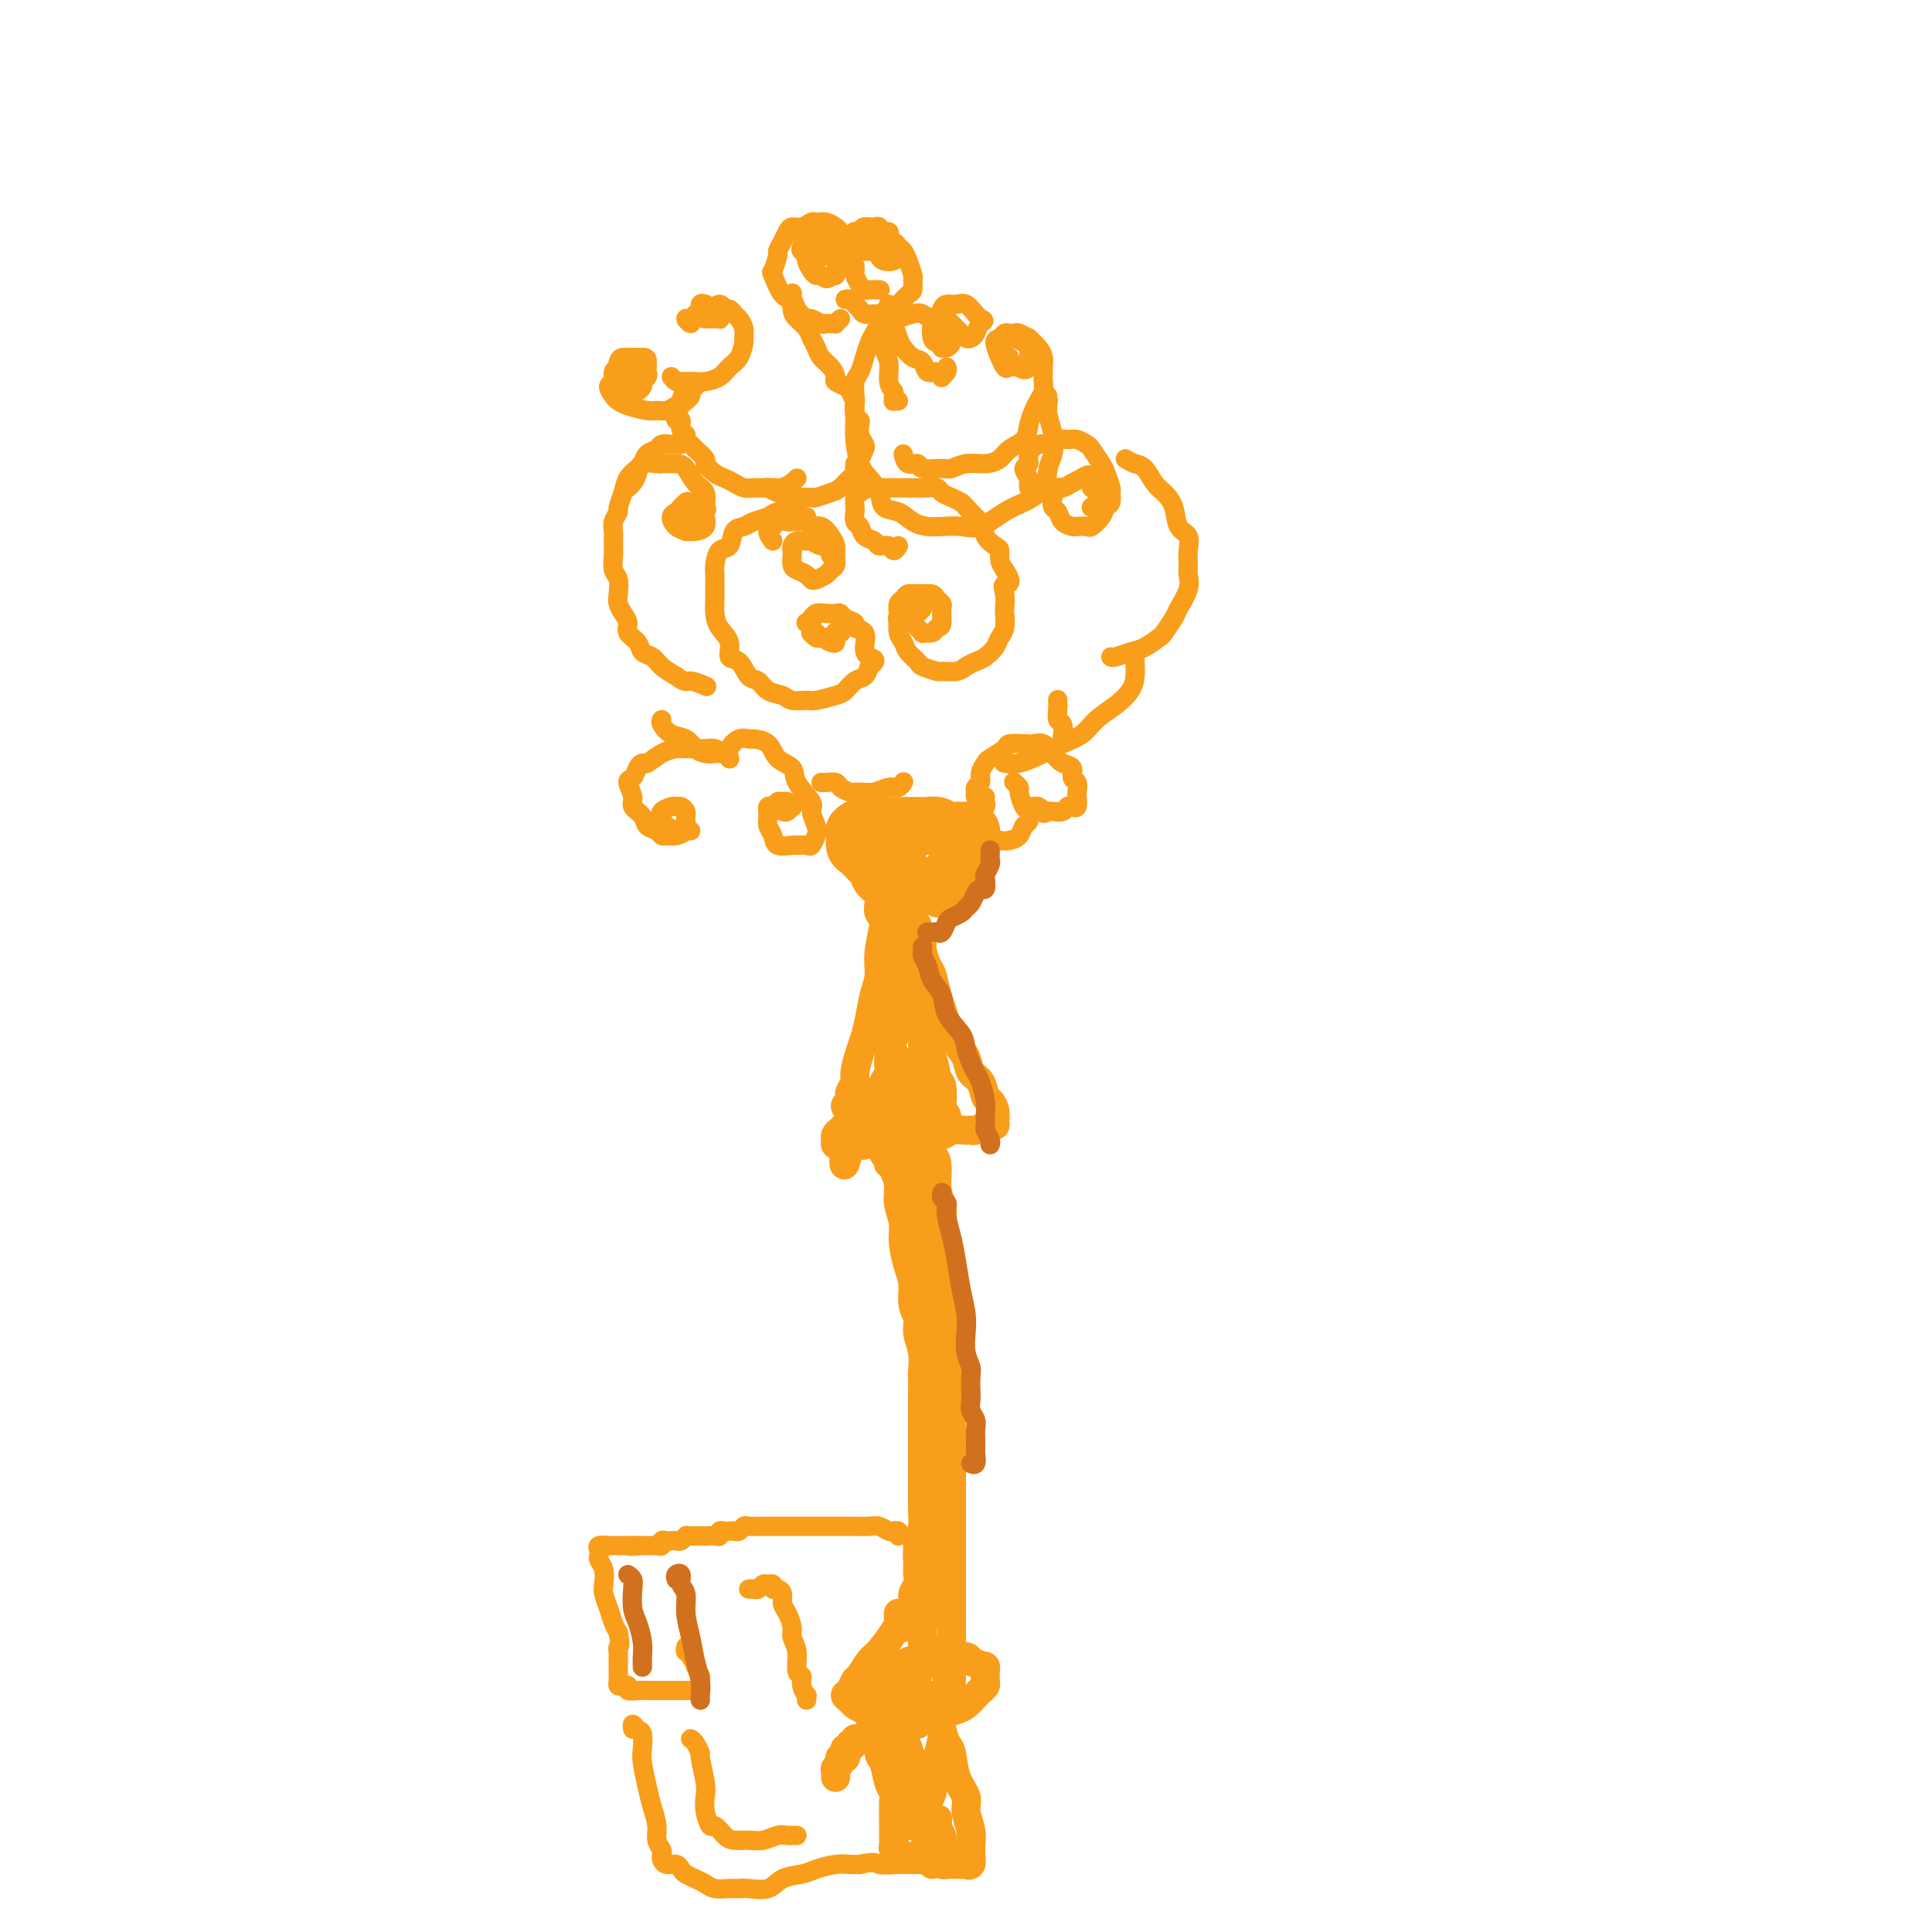 <svg viewBox='0 0 400 400' version='1.1' xmlns='http://www.w3.org/2000/svg' xmlns:xlink='http://www.w3.org/1999/xlink'><g fill='none' stroke='#F99E1B' stroke-width='4' stroke-linecap='round' stroke-linejoin='round'><path d='M174,66c-0.446,0.423 -0.892,0.847 -1,1c-0.108,0.153 0.122,0.037 0,0c-0.122,-0.037 -0.595,0.006 -1,0c-0.405,-0.006 -0.742,-0.060 -1,0c-0.258,0.060 -0.435,0.233 -1,0c-0.565,-0.233 -1.516,-0.871 -2,-1c-0.484,-0.129 -0.501,0.252 -1,0c-0.499,-0.252 -1.480,-1.136 -2,-2c-0.520,-0.864 -0.580,-1.706 -1,-2c-0.420,-0.294 -1.199,-0.039 -2,-1c-0.801,-0.961 -1.623,-3.139 -2,-4c-0.377,-0.861 -0.308,-0.405 0,-1c0.308,-0.595 0.855,-2.240 1,-3c0.145,-0.760 -0.113,-0.633 0,-1c0.113,-0.367 0.598,-1.226 1,-2c0.402,-0.774 0.723,-1.461 1,-2c0.277,-0.539 0.511,-0.930 1,-1c0.489,-0.070 1.234,0.181 2,0c0.766,-0.181 1.553,-0.792 2,-1c0.447,-0.208 0.554,-0.012 1,0c0.446,0.012 1.230,-0.161 2,0c0.770,0.161 1.527,0.654 2,1c0.473,0.346 0.662,0.544 1,1c0.338,0.456 0.825,1.169 1,2c0.175,0.831 0.039,1.781 0,2c-0.039,0.219 0.018,-0.291 0,0c-0.018,0.291 -0.113,1.385 0,2c0.113,0.615 0.432,0.753 0,1c-0.432,0.247 -1.616,0.605 -2,1c-0.384,0.395 0.033,0.827 0,1c-0.033,0.173 -0.517,0.086 -1,0'/><path d='M172,57c-0.713,1.384 -1.497,0.344 -2,0c-0.503,-0.344 -0.727,0.010 -1,0c-0.273,-0.010 -0.596,-0.383 -1,-1c-0.404,-0.617 -0.890,-1.478 -1,-2c-0.110,-0.522 0.157,-0.704 0,-1c-0.157,-0.296 -0.736,-0.706 -1,-1c-0.264,-0.294 -0.211,-0.471 0,-1c0.211,-0.529 0.581,-1.411 1,-2c0.419,-0.589 0.885,-0.887 1,-1c0.115,-0.113 -0.123,-0.043 0,0c0.123,0.043 0.607,0.057 1,0c0.393,-0.057 0.695,-0.187 1,0c0.305,0.187 0.613,0.690 1,1c0.387,0.310 0.851,0.427 1,1c0.149,0.573 -0.019,1.603 0,2c0.019,0.397 0.226,0.160 0,0c-0.226,-0.160 -0.884,-0.242 -1,0c-0.116,0.242 0.309,0.809 0,1c-0.309,0.191 -1.352,0.006 -2,0c-0.648,-0.006 -0.903,0.166 -1,0c-0.097,-0.166 -0.038,-0.672 0,-1c0.038,-0.328 0.055,-0.480 0,-1c-0.055,-0.520 -0.183,-1.408 0,-2c0.183,-0.592 0.676,-0.889 1,-1c0.324,-0.111 0.479,-0.037 1,0c0.521,0.037 1.408,0.038 2,0c0.592,-0.038 0.891,-0.115 1,0c0.109,0.115 0.029,0.423 0,1c-0.029,0.577 -0.008,1.425 0,2c0.008,0.575 0.002,0.879 0,1c-0.002,0.121 -0.001,0.061 0,0'/><path d='M173,52c0.183,0.909 0.140,1.182 0,1c-0.140,-0.182 -0.377,-0.820 -1,-1c-0.623,-0.180 -1.631,0.096 -2,0c-0.369,-0.096 -0.099,-0.564 0,-1c0.099,-0.436 0.028,-0.839 0,-1c-0.028,-0.161 -0.014,-0.081 0,0'/><path d='M175,62c0.336,-0.091 0.671,-0.182 1,0c0.329,0.182 0.651,0.638 1,1c0.349,0.362 0.727,0.630 1,1c0.273,0.370 0.443,0.844 1,1c0.557,0.156 1.501,-0.004 2,0c0.499,0.004 0.554,0.171 1,0c0.446,-0.171 1.282,-0.680 2,-1c0.718,-0.320 1.318,-0.451 2,-1c0.682,-0.549 1.448,-1.516 2,-2c0.552,-0.484 0.891,-0.487 1,-1c0.109,-0.513 -0.013,-1.538 0,-2c0.013,-0.462 0.159,-0.361 0,-1c-0.159,-0.639 -0.624,-2.016 -1,-3c-0.376,-0.984 -0.664,-1.574 -1,-2c-0.336,-0.426 -0.719,-0.687 -1,-1c-0.281,-0.313 -0.460,-0.677 -1,-1c-0.540,-0.323 -1.440,-0.605 -2,-1c-0.560,-0.395 -0.781,-0.904 -1,-1c-0.219,-0.096 -0.437,0.223 -1,0c-0.563,-0.223 -1.472,-0.986 -2,-1c-0.528,-0.014 -0.674,0.721 -1,1c-0.326,0.279 -0.830,0.103 -1,0c-0.170,-0.103 -0.004,-0.133 0,0c0.004,0.133 -0.154,0.429 0,1c0.154,0.571 0.619,1.418 1,2c0.381,0.582 0.677,0.899 1,1c0.323,0.101 0.674,-0.014 1,0c0.326,0.014 0.626,0.158 1,0c0.374,-0.158 0.821,-0.616 1,-1c0.179,-0.384 0.089,-0.692 0,-1'/><path d='M182,50c0.468,-0.779 0.136,-1.725 0,-2c-0.136,-0.275 -0.078,0.122 0,0c0.078,-0.122 0.175,-0.763 0,-1c-0.175,-0.237 -0.622,-0.071 -1,0c-0.378,0.071 -0.688,0.046 -1,0c-0.312,-0.046 -0.627,-0.114 -1,0c-0.373,0.114 -0.805,0.409 -1,1c-0.195,0.591 -0.155,1.477 0,2c0.155,0.523 0.423,0.684 1,1c0.577,0.316 1.462,0.789 2,1c0.538,0.211 0.730,0.162 1,0c0.270,-0.162 0.618,-0.436 1,-1c0.382,-0.564 0.797,-1.419 1,-2c0.203,-0.581 0.196,-0.888 0,-1c-0.196,-0.112 -0.579,-0.028 -1,0c-0.421,0.028 -0.881,0.000 -1,0c-0.119,-0.000 0.101,0.027 0,0c-0.101,-0.027 -0.525,-0.110 -1,0c-0.475,0.110 -1.001,0.411 -1,1c0.001,0.589 0.529,1.465 1,2c0.471,0.535 0.887,0.729 1,1c0.113,0.271 -0.075,0.619 0,1c0.075,0.381 0.413,0.797 1,1c0.587,0.203 1.423,0.195 2,0c0.577,-0.195 0.894,-0.578 1,-1c0.106,-0.422 0.000,-0.884 0,-1c-0.000,-0.116 0.105,0.112 0,0c-0.105,-0.112 -0.420,-0.566 -1,-1c-0.580,-0.434 -1.425,-0.848 -2,-1c-0.575,-0.152 -0.878,-0.044 -1,0c-0.122,0.044 -0.061,0.022 0,0'/><path d='M182,50c-0.667,-0.500 -0.333,-0.250 0,0'/><path d='M177,55c0.023,0.362 0.046,0.724 0,1c-0.046,0.276 -0.163,0.466 0,1c0.163,0.534 0.604,1.411 1,2c0.396,0.589 0.745,0.890 1,1c0.255,0.110 0.415,0.030 1,0c0.585,-0.030 1.596,-0.008 2,0c0.404,0.008 0.202,0.004 0,0'/><path d='M164,61c0.016,-0.292 0.032,-0.584 0,0c-0.032,0.584 -0.110,2.043 0,3c0.110,0.957 0.410,1.411 1,2c0.590,0.589 1.471,1.312 2,2c0.529,0.688 0.706,1.340 1,2c0.294,0.660 0.704,1.329 1,2c0.296,0.671 0.478,1.346 1,2c0.522,0.654 1.382,1.287 2,2c0.618,0.713 0.992,1.506 1,2c0.008,0.494 -0.351,0.690 0,1c0.351,0.310 1.414,0.735 2,1c0.586,0.265 0.697,0.372 1,1c0.303,0.628 0.799,1.778 1,2c0.201,0.222 0.105,-0.485 0,0c-0.105,0.485 -0.221,2.161 0,3c0.221,0.839 0.778,0.839 1,1c0.222,0.161 0.109,0.481 0,1c-0.109,0.519 -0.215,1.237 0,2c0.215,0.763 0.752,1.570 1,2c0.248,0.430 0.208,0.481 0,1c-0.208,0.519 -0.584,1.505 -1,2c-0.416,0.495 -0.873,0.500 -1,1c-0.127,0.500 0.074,1.497 0,2c-0.074,0.503 -0.425,0.513 -1,1c-0.575,0.487 -1.375,1.451 -2,2c-0.625,0.549 -1.075,0.683 -2,1c-0.925,0.317 -2.326,0.816 -3,1c-0.674,0.184 -0.621,0.053 -1,0c-0.379,-0.053 -1.189,-0.026 -2,0'/><path d='M166,103c-1.541,0.354 -1.392,0.239 -2,0c-0.608,-0.239 -1.971,-0.603 -3,-1c-1.029,-0.397 -1.722,-0.828 -2,-1c-0.278,-0.172 -0.139,-0.086 0,0'/><path d='M165,99c-0.478,0.453 -0.956,0.906 -1,1c-0.044,0.094 0.346,-0.171 0,0c-0.346,0.171 -1.430,0.779 -2,1c-0.570,0.221 -0.628,0.056 -1,0c-0.372,-0.056 -1.058,-0.004 -2,0c-0.942,0.004 -2.139,-0.039 -3,0c-0.861,0.039 -1.388,0.161 -2,0c-0.612,-0.161 -1.311,-0.605 -2,-1c-0.689,-0.395 -1.368,-0.739 -2,-1c-0.632,-0.261 -1.216,-0.437 -2,-1c-0.784,-0.563 -1.769,-1.513 -2,-2c-0.231,-0.487 0.293,-0.512 0,-1c-0.293,-0.488 -1.403,-1.439 -2,-2c-0.597,-0.561 -0.681,-0.733 -1,-1c-0.319,-0.267 -0.874,-0.630 -1,-1c-0.126,-0.370 0.175,-0.747 0,-1c-0.175,-0.253 -0.828,-0.383 -1,-1c-0.172,-0.617 0.135,-1.722 0,-2c-0.135,-0.278 -0.713,0.272 -1,0c-0.287,-0.272 -0.283,-1.364 0,-2c0.283,-0.636 0.846,-0.815 1,-1c0.154,-0.185 -0.103,-0.376 0,-1c0.103,-0.624 0.564,-1.683 1,-2c0.436,-0.317 0.848,0.107 1,0c0.152,-0.107 0.043,-0.745 0,-1c-0.043,-0.255 -0.022,-0.128 0,0'/><path d='M139,78c0.326,0.423 0.653,0.846 1,1c0.347,0.154 0.716,0.039 1,0c0.284,-0.039 0.485,-0.003 1,0c0.515,0.003 1.346,-0.028 2,0c0.654,0.028 1.132,0.116 2,0c0.868,-0.116 2.127,-0.436 3,-1c0.873,-0.564 1.359,-1.372 2,-2c0.641,-0.628 1.437,-1.075 2,-2c0.563,-0.925 0.894,-2.327 1,-3c0.106,-0.673 -0.013,-0.615 0,-1c0.013,-0.385 0.158,-1.212 0,-2c-0.158,-0.788 -0.619,-1.536 -1,-2c-0.381,-0.464 -0.683,-0.642 -1,-1c-0.317,-0.358 -0.649,-0.895 -1,-1c-0.351,-0.105 -0.721,0.223 -1,0c-0.279,-0.223 -0.467,-0.998 -1,-1c-0.533,-0.002 -1.411,0.770 -2,1c-0.589,0.230 -0.891,-0.082 -1,0c-0.109,0.082 -0.026,0.558 0,1c0.026,0.442 -0.004,0.851 0,1c0.004,0.149 0.043,0.040 0,0c-0.043,-0.040 -0.169,-0.010 0,0c0.169,0.010 0.634,-0.000 1,0c0.366,0.000 0.632,0.011 1,0c0.368,-0.011 0.839,-0.044 1,0c0.161,0.044 0.012,0.167 0,0c-0.012,-0.167 0.112,-0.622 0,-1c-0.112,-0.378 -0.461,-0.679 -1,-1c-0.539,-0.321 -1.270,-0.660 -2,-1'/><path d='M146,63c-1.414,-0.590 -0.949,0.435 -1,1c-0.051,0.565 -0.617,0.669 -1,1c-0.383,0.331 -0.582,0.887 -1,1c-0.418,0.113 -1.054,-0.218 -1,0c0.054,0.218 0.798,0.986 1,1c0.202,0.014 -0.138,-0.727 0,-1c0.138,-0.273 0.754,-0.078 1,0c0.246,0.078 0.123,0.039 0,0'/><path d='M144,80c-0.456,0.341 -0.913,0.683 -1,1c-0.087,0.317 0.195,0.611 0,1c-0.195,0.389 -0.868,0.875 -1,1c-0.132,0.125 0.276,-0.109 0,0c-0.276,0.109 -1.236,0.562 -2,1c-0.764,0.438 -1.332,0.860 -2,1c-0.668,0.140 -1.435,-0.003 -2,0c-0.565,0.003 -0.927,0.151 -2,0c-1.073,-0.151 -2.858,-0.603 -4,-1c-1.142,-0.397 -1.641,-0.740 -2,-1c-0.359,-0.260 -0.576,-0.436 -1,-1c-0.424,-0.564 -1.054,-1.515 -1,-2c0.054,-0.485 0.792,-0.505 1,-1c0.208,-0.495 -0.113,-1.464 0,-2c0.113,-0.536 0.661,-0.638 1,-1c0.339,-0.362 0.469,-0.984 1,-1c0.531,-0.016 1.464,0.573 2,1c0.536,0.427 0.677,0.692 1,1c0.323,0.308 0.830,0.658 1,1c0.170,0.342 0.004,0.677 0,1c-0.004,0.323 0.154,0.633 0,1c-0.154,0.367 -0.619,0.791 -1,1c-0.381,0.209 -0.677,0.203 -1,0c-0.323,-0.203 -0.672,-0.604 -1,-1c-0.328,-0.396 -0.635,-0.785 -1,-1c-0.365,-0.215 -0.789,-0.254 -1,-1c-0.211,-0.746 -0.208,-2.200 0,-3c0.208,-0.800 0.623,-0.946 1,-1c0.377,-0.054 0.717,-0.014 1,0c0.283,0.014 0.509,0.004 1,0c0.491,-0.004 1.245,-0.002 2,0'/><path d='M133,74c1.005,-0.038 1.016,0.368 1,1c-0.016,0.632 -0.059,1.492 0,2c0.059,0.508 0.219,0.665 0,1c-0.219,0.335 -0.815,0.850 -1,1c-0.185,0.150 0.043,-0.063 0,0c-0.043,0.063 -0.358,0.402 -1,0c-0.642,-0.402 -1.612,-1.543 -2,-2c-0.388,-0.457 -0.194,-0.228 0,0'/><path d='M184,63c-0.303,0.749 -0.606,1.498 -1,2c-0.394,0.502 -0.879,0.756 -1,1c-0.121,0.244 0.123,0.478 0,1c-0.123,0.522 -0.611,1.332 -1,2c-0.389,0.668 -0.679,1.194 -1,2c-0.321,0.806 -0.675,1.892 -1,3c-0.325,1.108 -0.623,2.239 -1,3c-0.377,0.761 -0.834,1.153 -1,2c-0.166,0.847 -0.042,2.149 0,3c0.042,0.851 0.003,1.253 0,2c-0.003,0.747 0.031,1.841 0,3c-0.031,1.159 -0.126,2.384 0,4c0.126,1.616 0.474,3.622 1,5c0.526,1.378 1.232,2.127 2,3c0.768,0.873 1.598,1.870 2,3c0.402,1.130 0.375,2.394 1,3c0.625,0.606 1.903,0.554 3,1c1.097,0.446 2.014,1.390 3,2c0.986,0.610 2.042,0.886 3,1c0.958,0.114 1.819,0.067 3,0c1.181,-0.067 2.681,-0.155 4,0c1.319,0.155 2.458,0.554 4,0c1.542,-0.554 3.489,-2.062 5,-3c1.511,-0.938 2.588,-1.307 4,-2c1.412,-0.693 3.159,-1.711 4,-3c0.841,-1.289 0.775,-2.848 1,-4c0.225,-1.152 0.741,-1.896 1,-3c0.259,-1.104 0.262,-2.566 0,-4c-0.262,-1.434 -0.789,-2.838 -1,-4c-0.211,-1.162 -0.105,-2.081 0,-3'/><path d='M217,83c-0.167,-1.833 -0.083,-0.917 0,0'/><path d='M187,94c0.197,0.876 0.394,1.753 1,2c0.606,0.247 1.620,-0.134 2,0c0.380,0.134 0.124,0.783 1,1c0.876,0.217 2.882,0.004 4,0c1.118,-0.004 1.348,0.203 2,0c0.652,-0.203 1.726,-0.816 3,-1c1.274,-0.184 2.747,0.061 4,0c1.253,-0.061 2.286,-0.429 3,-1c0.714,-0.571 1.108,-1.346 2,-2c0.892,-0.654 2.281,-1.187 3,-2c0.719,-0.813 0.767,-1.908 1,-3c0.233,-1.092 0.651,-2.183 1,-3c0.349,-0.817 0.630,-1.360 1,-2c0.370,-0.640 0.830,-1.378 1,-2c0.170,-0.622 0.052,-1.127 0,-2c-0.052,-0.873 -0.036,-2.114 0,-3c0.036,-0.886 0.094,-1.418 0,-2c-0.094,-0.582 -0.340,-1.214 -1,-2c-0.660,-0.786 -1.735,-1.727 -2,-2c-0.265,-0.273 0.280,0.122 0,0c-0.280,-0.122 -1.384,-0.761 -2,-1c-0.616,-0.239 -0.744,-0.077 -1,0c-0.256,0.077 -0.639,0.071 -1,0c-0.361,-0.071 -0.700,-0.207 -1,0c-0.300,0.207 -0.561,0.757 -1,1c-0.439,0.243 -1.058,0.181 -1,1c0.058,0.819 0.792,2.521 1,3c0.208,0.479 -0.109,-0.263 0,0c0.109,0.263 0.645,1.532 1,2c0.355,0.468 0.530,0.134 1,0c0.470,-0.134 1.235,-0.067 2,0'/><path d='M211,76c1.071,0.980 1.749,0.432 2,0c0.251,-0.432 0.076,-0.746 0,-1c-0.076,-0.254 -0.051,-0.446 0,-1c0.051,-0.554 0.129,-1.469 0,-2c-0.129,-0.531 -0.467,-0.676 -1,-1c-0.533,-0.324 -1.263,-0.826 -2,-1c-0.737,-0.174 -1.480,-0.018 -2,0c-0.520,0.018 -0.815,-0.100 -1,0c-0.185,0.100 -0.260,0.419 0,1c0.260,0.581 0.853,1.424 1,2c0.147,0.576 -0.153,0.886 0,1c0.153,0.114 0.758,0.033 1,0c0.242,-0.033 0.121,-0.016 0,0'/><path d='M185,66c-0.095,0.128 -0.190,0.257 0,1c0.190,0.743 0.666,2.102 1,3c0.334,0.898 0.527,1.336 1,2c0.473,0.664 1.227,1.555 2,2c0.773,0.445 1.565,0.446 2,1c0.435,0.554 0.513,1.662 1,2c0.487,0.338 1.384,-0.095 2,0c0.616,0.095 0.949,0.719 1,1c0.051,0.281 -0.182,0.220 0,0c0.182,-0.220 0.780,-0.598 1,-1c0.220,-0.402 0.063,-0.829 0,-1c-0.063,-0.171 -0.031,-0.085 0,0'/><path d='M186,83c-0.425,-0.025 -0.850,-0.049 -1,0c-0.150,0.049 -0.025,0.172 0,0c0.025,-0.172 -0.050,-0.640 0,-1c0.050,-0.360 0.227,-0.614 0,-1c-0.227,-0.386 -0.856,-0.905 -1,-2c-0.144,-1.095 0.197,-2.765 0,-4c-0.197,-1.235 -0.933,-2.033 -1,-3c-0.067,-0.967 0.534,-2.103 1,-3c0.466,-0.897 0.796,-1.557 1,-2c0.204,-0.443 0.282,-0.671 1,-1c0.718,-0.329 2.076,-0.761 3,-1c0.924,-0.239 1.414,-0.285 2,0c0.586,0.285 1.267,0.903 2,1c0.733,0.097 1.518,-0.325 2,0c0.482,0.325 0.662,1.397 1,2c0.338,0.603 0.833,0.736 1,1c0.167,0.264 0.007,0.660 0,1c-0.007,0.340 0.139,0.623 0,1c-0.139,0.377 -0.563,0.846 -1,1c-0.437,0.154 -0.889,-0.008 -1,0c-0.111,0.008 0.117,0.186 0,0c-0.117,-0.186 -0.578,-0.736 -1,-1c-0.422,-0.264 -0.804,-0.243 -1,-1c-0.196,-0.757 -0.204,-2.293 0,-3c0.204,-0.707 0.621,-0.583 1,-1c0.379,-0.417 0.721,-1.373 1,-2c0.279,-0.627 0.495,-0.925 1,-1c0.505,-0.075 1.300,0.073 2,0c0.700,-0.073 1.304,-0.366 2,0c0.696,0.366 1.485,1.390 2,2c0.515,0.610 0.758,0.805 1,1'/><path d='M203,66c1.285,0.430 0.499,0.505 0,1c-0.499,0.495 -0.711,1.412 -1,2c-0.289,0.588 -0.655,0.848 -1,1c-0.345,0.152 -0.671,0.195 -1,0c-0.329,-0.195 -0.663,-0.627 -1,-1c-0.337,-0.373 -0.678,-0.688 -1,-1c-0.322,-0.312 -0.625,-0.623 -1,-1c-0.375,-0.377 -0.821,-0.822 -1,-1c-0.179,-0.178 -0.089,-0.089 0,0'/><path d='M167,107c-0.346,0.113 -0.691,0.226 -1,0c-0.309,-0.226 -0.581,-0.789 -1,-1c-0.419,-0.211 -0.984,-0.068 -1,0c-0.016,0.068 0.516,0.060 0,0c-0.516,-0.060 -2.078,-0.173 -3,0c-0.922,0.173 -1.202,0.632 -2,1c-0.798,0.368 -2.115,0.646 -3,1c-0.885,0.354 -1.337,0.784 -2,1c-0.663,0.216 -1.537,0.218 -2,1c-0.463,0.782 -0.516,2.344 -1,3c-0.484,0.656 -1.397,0.405 -2,1c-0.603,0.595 -0.894,2.035 -1,3c-0.106,0.965 -0.027,1.455 0,2c0.027,0.545 0.001,1.145 0,2c-0.001,0.855 0.023,1.963 0,3c-0.023,1.037 -0.091,2.002 0,3c0.091,0.998 0.342,2.030 1,3c0.658,0.970 1.724,1.880 2,3c0.276,1.120 -0.236,2.451 0,3c0.236,0.549 1.222,0.318 2,1c0.778,0.682 1.348,2.278 2,3c0.652,0.722 1.386,0.572 2,1c0.614,0.428 1.107,1.436 2,2c0.893,0.564 2.186,0.684 3,1c0.814,0.316 1.149,0.829 2,1c0.851,0.171 2.220,0.000 3,0c0.780,-0.000 0.972,0.169 2,0c1.028,-0.169 2.891,-0.678 4,-1c1.109,-0.322 1.462,-0.457 2,-1c0.538,-0.543 1.260,-1.492 2,-2c0.740,-0.508 1.497,-0.574 2,-1c0.503,-0.426 0.751,-1.213 1,-2'/><path d='M180,138c2.081,-1.460 0.784,-1.610 0,-2c-0.784,-0.390 -1.054,-1.021 -1,-2c0.054,-0.979 0.432,-2.304 0,-3c-0.432,-0.696 -1.673,-0.761 -2,-1c-0.327,-0.239 0.260,-0.652 0,-1c-0.260,-0.348 -1.369,-0.630 -2,-1c-0.631,-0.370 -0.786,-0.827 -1,-1c-0.214,-0.173 -0.488,-0.061 -1,0c-0.512,0.061 -1.262,0.072 -2,0c-0.738,-0.072 -1.466,-0.226 -2,0c-0.534,0.226 -0.876,0.834 -1,1c-0.124,0.166 -0.030,-0.109 0,0c0.030,0.109 -0.004,0.603 0,1c0.004,0.397 0.046,0.698 0,1c-0.046,0.302 -0.180,0.603 0,1c0.180,0.397 0.674,0.888 1,1c0.326,0.112 0.483,-0.156 1,0c0.517,0.156 1.393,0.735 2,1c0.607,0.265 0.943,0.215 1,0c0.057,-0.215 -0.167,-0.594 0,-1c0.167,-0.406 0.725,-0.837 1,-1c0.275,-0.163 0.267,-0.057 0,0c-0.267,0.057 -0.793,0.067 -1,0c-0.207,-0.067 -0.094,-0.210 0,0c0.094,0.210 0.170,0.774 0,1c-0.170,0.226 -0.585,0.113 -1,0'/><path d='M172,132c0.436,0.623 -0.475,0.181 -1,0c-0.525,-0.181 -0.663,-0.100 -1,0c-0.337,0.100 -0.874,0.220 -1,0c-0.126,-0.220 0.159,-0.781 0,-1c-0.159,-0.219 -0.761,-0.097 -1,0c-0.239,0.097 -0.116,0.170 0,0c0.116,-0.170 0.223,-0.584 0,-1c-0.223,-0.416 -0.778,-0.833 -1,-1c-0.222,-0.167 -0.111,-0.083 0,0'/><path d='M160,112c-0.540,-0.724 -1.080,-1.448 -1,-2c0.080,-0.552 0.779,-0.932 1,-1c0.221,-0.068 -0.035,0.177 0,0c0.035,-0.177 0.362,-0.775 1,-1c0.638,-0.225 1.588,-0.076 2,0c0.412,0.076 0.285,0.079 1,0c0.715,-0.079 2.272,-0.239 3,0c0.728,0.239 0.626,0.879 1,1c0.374,0.121 1.226,-0.276 2,0c0.774,0.276 1.472,1.226 2,2c0.528,0.774 0.886,1.373 1,2c0.114,0.627 -0.014,1.282 0,2c0.014,0.718 0.172,1.500 0,2c-0.172,0.500 -0.675,0.720 -1,1c-0.325,0.280 -0.472,0.622 -1,1c-0.528,0.378 -1.438,0.793 -2,1c-0.562,0.207 -0.778,0.206 -1,0c-0.222,-0.206 -0.452,-0.619 -1,-1c-0.548,-0.381 -1.415,-0.732 -2,-1c-0.585,-0.268 -0.887,-0.454 -1,-1c-0.113,-0.546 -0.037,-1.452 0,-2c0.037,-0.548 0.037,-0.736 0,-1c-0.037,-0.264 -0.109,-0.603 0,-1c0.109,-0.397 0.401,-0.853 1,-1c0.599,-0.147 1.505,0.016 2,0c0.495,-0.016 0.577,-0.212 1,0c0.423,0.212 1.185,0.830 2,1c0.815,0.170 1.681,-0.108 2,0c0.319,0.108 0.091,0.602 0,1c-0.091,0.398 -0.046,0.699 0,1'/><path d='M172,115c1.167,0.500 0.583,0.250 0,0'/><path d='M186,113c-0.366,0.543 -0.732,1.086 -1,1c-0.268,-0.086 -0.439,-0.801 -1,-1c-0.561,-0.199 -1.513,0.116 -2,0c-0.487,-0.116 -0.509,-0.665 -1,-1c-0.491,-0.335 -1.452,-0.456 -2,-1c-0.548,-0.544 -0.683,-1.512 -1,-2c-0.317,-0.488 -0.815,-0.498 -1,-1c-0.185,-0.502 -0.058,-1.497 0,-2c0.058,-0.503 0.047,-0.513 0,-1c-0.047,-0.487 -0.130,-1.451 0,-2c0.130,-0.549 0.472,-0.683 1,-1c0.528,-0.317 1.243,-0.817 2,-1c0.757,-0.183 1.558,-0.049 2,0c0.442,0.049 0.527,0.013 1,0c0.473,-0.013 1.335,-0.004 2,0c0.665,0.004 1.133,0.004 2,0c0.867,-0.004 2.133,-0.012 3,0c0.867,0.012 1.336,0.045 2,0c0.664,-0.045 1.524,-0.169 2,0c0.476,0.169 0.569,0.630 1,1c0.431,0.370 1.202,0.648 2,1c0.798,0.352 1.624,0.780 2,1c0.376,0.220 0.303,0.234 1,1c0.697,0.766 2.162,2.284 3,3c0.838,0.716 1.047,0.628 1,1c-0.047,0.372 -0.350,1.202 0,2c0.350,0.798 1.351,1.564 2,2c0.649,0.436 0.944,0.540 1,1c0.056,0.460 -0.127,1.274 0,2c0.127,0.726 0.563,1.363 1,2'/><path d='M208,118c2.166,3.235 0.581,2.824 0,3c-0.581,0.176 -0.159,0.939 0,2c0.159,1.061 0.054,2.420 0,3c-0.054,0.580 -0.059,0.383 0,1c0.059,0.617 0.182,2.049 0,3c-0.182,0.951 -0.668,1.420 -1,2c-0.332,0.580 -0.510,1.269 -1,2c-0.490,0.731 -1.291,1.502 -2,2c-0.709,0.498 -1.326,0.723 -2,1c-0.674,0.277 -1.407,0.607 -2,1c-0.593,0.393 -1.047,0.849 -2,1c-0.953,0.151 -2.406,-0.004 -3,0c-0.594,0.004 -0.330,0.167 -1,0c-0.670,-0.167 -2.274,-0.662 -3,-1c-0.726,-0.338 -0.573,-0.518 -1,-1c-0.427,-0.482 -1.435,-1.266 -2,-2c-0.565,-0.734 -0.688,-1.419 -1,-2c-0.312,-0.581 -0.812,-1.058 -1,-2c-0.188,-0.942 -0.062,-2.347 0,-3c0.062,-0.653 0.062,-0.553 0,-1c-0.062,-0.447 -0.186,-1.440 0,-2c0.186,-0.560 0.684,-0.687 1,-1c0.316,-0.313 0.452,-0.813 1,-1c0.548,-0.187 1.510,-0.061 2,0c0.490,0.061 0.510,0.057 1,0c0.490,-0.057 1.452,-0.166 2,0c0.548,0.166 0.683,0.608 1,1c0.317,0.392 0.817,0.734 1,1c0.183,0.266 0.049,0.456 0,1c-0.049,0.544 -0.014,1.441 0,2c0.014,0.559 0.007,0.779 0,1'/><path d='M195,129c-0.046,0.938 -0.660,0.781 -1,1c-0.340,0.219 -0.406,0.812 -1,1c-0.594,0.188 -1.714,-0.029 -2,0c-0.286,0.029 0.263,0.302 0,0c-0.263,-0.302 -1.339,-1.181 -2,-2c-0.661,-0.819 -0.906,-1.578 -1,-2c-0.094,-0.422 -0.036,-0.505 0,-1c0.036,-0.495 0.052,-1.401 0,-2c-0.052,-0.599 -0.172,-0.889 0,-1c0.172,-0.111 0.634,-0.041 1,0c0.366,0.041 0.635,0.052 1,0c0.365,-0.052 0.827,-0.169 1,0c0.173,0.169 0.057,0.623 0,1c-0.057,0.377 -0.056,0.675 0,1c0.056,0.325 0.165,0.675 0,1c-0.165,0.325 -0.605,0.623 -1,1c-0.395,0.377 -0.745,0.833 -1,1c-0.255,0.167 -0.415,0.045 -1,0c-0.585,-0.045 -1.596,-0.013 -2,0c-0.404,0.013 -0.202,0.006 0,0'/><path d='M142,91c-0.325,0.425 -0.649,0.849 -1,1c-0.351,0.151 -0.728,0.028 -1,0c-0.272,-0.028 -0.440,0.038 -1,0c-0.560,-0.038 -1.511,-0.180 -2,0c-0.489,0.180 -0.516,0.680 -1,1c-0.484,0.320 -1.425,0.458 -2,1c-0.575,0.542 -0.785,1.487 -1,2c-0.215,0.513 -0.435,0.595 -1,1c-0.565,0.405 -1.476,1.134 -2,2c-0.524,0.866 -0.662,1.870 -1,3c-0.338,1.130 -0.875,2.385 -1,3c-0.125,0.615 0.163,0.590 0,1c-0.163,0.410 -0.777,1.254 -1,2c-0.223,0.746 -0.056,1.392 0,2c0.056,0.608 0.001,1.178 0,2c-0.001,0.822 0.052,1.897 0,3c-0.052,1.103 -0.207,2.235 0,3c0.207,0.765 0.778,1.164 1,2c0.222,0.836 0.096,2.111 0,3c-0.096,0.889 -0.162,1.393 0,2c0.162,0.607 0.553,1.318 1,2c0.447,0.682 0.949,1.334 1,2c0.051,0.666 -0.349,1.347 0,2c0.349,0.653 1.447,1.277 2,2c0.553,0.723 0.561,1.544 1,2c0.439,0.456 1.311,0.546 2,1c0.689,0.454 1.197,1.273 2,2c0.803,0.727 1.902,1.364 3,2'/><path d='M140,140c2.045,1.558 2.156,0.954 3,1c0.844,0.046 2.419,0.743 3,1c0.581,0.257 0.166,0.073 0,0c-0.166,-0.073 -0.083,-0.037 0,0'/><path d='M130,101c-0.085,0.069 -0.169,0.138 0,0c0.169,-0.138 0.593,-0.482 1,-1c0.407,-0.518 0.798,-1.211 1,-2c0.202,-0.789 0.214,-1.674 1,-2c0.786,-0.326 2.346,-0.091 3,0c0.654,0.091 0.403,0.040 1,0c0.597,-0.040 2.041,-0.068 3,0c0.959,0.068 1.434,0.230 2,1c0.566,0.770 1.225,2.146 2,3c0.775,0.854 1.666,1.185 2,2c0.334,0.815 0.110,2.113 0,3c-0.110,0.887 -0.105,1.363 0,2c0.105,0.637 0.309,1.437 0,2c-0.309,0.563 -1.131,0.890 -2,1c-0.869,0.110 -1.785,0.002 -2,0c-0.215,-0.002 0.271,0.102 0,0c-0.271,-0.102 -1.298,-0.409 -2,-1c-0.702,-0.591 -1.077,-1.466 -1,-2c0.077,-0.534 0.606,-0.729 1,-1c0.394,-0.271 0.652,-0.620 1,-1c0.348,-0.380 0.787,-0.793 1,-1c0.213,-0.207 0.202,-0.209 1,0c0.798,0.209 2.407,0.630 3,1c0.593,0.370 0.171,0.687 0,1c-0.171,0.313 -0.092,0.620 0,1c0.092,0.380 0.196,0.834 0,1c-0.196,0.166 -0.692,0.045 -1,0c-0.308,-0.045 -0.429,-0.012 -1,0c-0.571,0.012 -1.592,0.003 -2,0c-0.408,-0.003 -0.204,-0.002 0,0'/><path d='M213,101c-0.039,-0.365 -0.079,-0.730 0,-1c0.079,-0.270 0.276,-0.444 0,-1c-0.276,-0.556 -1.024,-1.493 -1,-2c0.024,-0.507 0.821,-0.585 1,-1c0.179,-0.415 -0.261,-1.169 0,-2c0.261,-0.831 1.224,-1.740 2,-2c0.776,-0.260 1.364,0.130 2,0c0.636,-0.130 1.321,-0.780 2,-1c0.679,-0.220 1.352,-0.010 2,0c0.648,0.010 1.273,-0.178 2,0c0.727,0.178 1.558,0.724 2,1c0.442,0.276 0.497,0.282 1,1c0.503,0.718 1.456,2.147 2,3c0.544,0.853 0.678,1.131 1,2c0.322,0.869 0.830,2.329 1,3c0.170,0.671 -0.000,0.551 0,1c0.000,0.449 0.170,1.465 0,2c-0.170,0.535 -0.679,0.588 -1,1c-0.321,0.412 -0.452,1.183 -1,2c-0.548,0.817 -1.513,1.681 -2,2c-0.487,0.319 -0.498,0.093 -1,0c-0.502,-0.093 -1.497,-0.052 -2,0c-0.503,0.052 -0.514,0.113 -1,0c-0.486,-0.113 -1.448,-0.402 -2,-1c-0.552,-0.598 -0.696,-1.504 -1,-2c-0.304,-0.496 -0.769,-0.581 -1,-1c-0.231,-0.419 -0.228,-1.173 0,-2c0.228,-0.827 0.680,-1.727 1,-2c0.320,-0.273 0.509,0.080 1,0c0.491,-0.080 1.283,-0.594 2,-1c0.717,-0.406 1.358,-0.703 2,-1'/><path d='M224,99c1.392,-1.052 1.873,-0.682 2,0c0.127,0.682 -0.099,1.675 0,2c0.099,0.325 0.524,-0.018 1,0c0.476,0.018 1.003,0.397 1,1c-0.003,0.603 -0.537,1.430 -1,2c-0.463,0.570 -0.855,0.884 -1,1c-0.145,0.116 -0.041,0.033 0,0c0.041,-0.033 0.021,-0.017 0,0'/><path d='M233,95c0.667,0.389 1.335,0.777 2,1c0.665,0.223 1.329,0.280 2,1c0.671,0.720 1.350,2.103 2,3c0.650,0.897 1.270,1.307 2,2c0.730,0.693 1.569,1.670 2,3c0.431,1.330 0.455,3.013 1,4c0.545,0.987 1.612,1.277 2,2c0.388,0.723 0.097,1.878 0,3c-0.097,1.122 0.000,2.210 0,3c-0.000,0.790 -0.098,1.280 0,2c0.098,0.720 0.393,1.669 0,3c-0.393,1.331 -1.473,3.043 -2,4c-0.527,0.957 -0.500,1.159 -1,2c-0.500,0.841 -1.528,2.320 -2,3c-0.472,0.680 -0.389,0.560 -1,1c-0.611,0.440 -1.915,1.438 -3,2c-1.085,0.562 -1.951,0.687 -3,1c-1.049,0.313 -2.283,0.815 -3,1c-0.717,0.185 -0.919,0.053 -1,0c-0.081,-0.053 -0.040,-0.026 0,0'/><path d='M137,149c-0.148,0.212 -0.297,0.425 0,1c0.297,0.575 1.038,1.513 2,2c0.962,0.487 2.145,0.522 3,1c0.855,0.478 1.382,1.400 2,2c0.618,0.600 1.329,0.879 2,1c0.671,0.121 1.304,0.084 2,0c0.696,-0.084 1.457,-0.215 2,0c0.543,0.215 0.870,0.776 1,1c0.130,0.224 0.065,0.112 0,0'/><path d='M149,156c-0.205,-0.423 -0.410,-0.846 -1,-1c-0.590,-0.154 -1.564,-0.040 -2,0c-0.436,0.040 -0.334,0.004 -1,0c-0.666,-0.004 -2.101,0.023 -3,0c-0.899,-0.023 -1.263,-0.095 -2,0c-0.737,0.095 -1.846,0.358 -3,1c-1.154,0.642 -2.353,1.662 -3,2c-0.647,0.338 -0.744,-0.005 -1,0c-0.256,0.005 -0.673,0.357 -1,1c-0.327,0.643 -0.564,1.575 -1,2c-0.436,0.425 -1.071,0.341 -1,1c0.071,0.659 0.849,2.060 1,3c0.151,0.940 -0.324,1.419 0,2c0.324,0.581 1.448,1.266 2,2c0.552,0.734 0.532,1.518 1,2c0.468,0.482 1.425,0.662 2,1c0.575,0.338 0.767,0.834 1,1c0.233,0.166 0.507,0.003 1,0c0.493,-0.003 1.204,0.154 2,0c0.796,-0.154 1.678,-0.618 2,-1c0.322,-0.382 0.083,-0.680 0,-1c-0.083,-0.320 -0.012,-0.660 0,-1c0.012,-0.340 -0.037,-0.680 0,-1c0.037,-0.320 0.160,-0.619 0,-1c-0.160,-0.381 -0.603,-0.845 -1,-1c-0.397,-0.155 -0.747,0.000 -1,0c-0.253,-0.000 -0.408,-0.155 -1,0c-0.592,0.155 -1.621,0.619 -2,1c-0.379,0.381 -0.108,0.680 0,1c0.108,0.320 0.054,0.660 0,1'/><path d='M137,170c-0.635,0.475 0.278,0.663 1,1c0.722,0.337 1.251,0.822 2,1c0.749,0.178 1.716,0.048 2,0c0.284,-0.048 -0.116,-0.013 0,0c0.116,0.013 0.747,0.004 1,0c0.253,-0.004 0.126,-0.002 0,0'/><path d='M151,157c-0.168,-0.618 -0.336,-1.236 0,-2c0.336,-0.764 1.177,-1.673 2,-2c0.823,-0.327 1.629,-0.072 2,0c0.371,0.072 0.306,-0.040 1,0c0.694,0.040 2.145,0.231 3,1c0.855,0.769 1.114,2.116 2,3c0.886,0.884 2.399,1.304 3,2c0.601,0.696 0.292,1.666 1,3c0.708,1.334 2.435,3.030 3,4c0.565,0.970 -0.033,1.212 0,2c0.033,0.788 0.695,2.120 1,3c0.305,0.880 0.253,1.307 0,2c-0.253,0.693 -0.705,1.651 -1,2c-0.295,0.349 -0.432,0.088 -1,0c-0.568,-0.088 -1.568,-0.001 -2,0c-0.432,0.001 -0.298,-0.082 -1,0c-0.702,0.082 -2.242,0.330 -3,0c-0.758,-0.330 -0.736,-1.236 -1,-2c-0.264,-0.764 -0.814,-1.385 -1,-2c-0.186,-0.615 -0.008,-1.222 0,-2c0.008,-0.778 -0.153,-1.726 0,-2c0.153,-0.274 0.619,0.127 1,0c0.381,-0.127 0.677,-0.781 1,-1c0.323,-0.219 0.672,-0.002 1,0c0.328,0.002 0.634,-0.210 1,0c0.366,0.210 0.791,0.841 1,1c0.209,0.159 0.200,-0.153 0,0c-0.200,0.153 -0.592,0.772 -1,1c-0.408,0.228 -0.831,0.065 -1,0c-0.169,-0.065 -0.085,-0.033 0,0'/><path d='M204,165c-0.033,0.316 -0.065,0.632 0,1c0.065,0.368 0.228,0.789 0,1c-0.228,0.211 -0.847,0.211 -1,0c-0.153,-0.211 0.159,-0.633 0,-1c-0.159,-0.367 -0.790,-0.678 -1,-1c-0.210,-0.322 -0.000,-0.653 0,-1c0.000,-0.347 -0.209,-0.708 0,-1c0.209,-0.292 0.838,-0.516 1,-1c0.162,-0.484 -0.141,-1.230 0,-2c0.141,-0.770 0.727,-1.565 1,-2c0.273,-0.435 0.233,-0.508 1,-1c0.767,-0.492 2.341,-1.401 3,-2c0.659,-0.599 0.403,-0.887 1,-1c0.597,-0.113 2.046,-0.051 3,0c0.954,0.051 1.412,0.093 2,0c0.588,-0.093 1.305,-0.319 2,0c0.695,0.319 1.367,1.184 2,2c0.633,0.816 1.227,1.585 2,2c0.773,0.415 1.723,0.477 2,1c0.277,0.523 -0.121,1.507 0,2c0.121,0.493 0.762,0.497 1,1c0.238,0.503 0.075,1.507 0,2c-0.075,0.493 -0.060,0.476 0,1c0.060,0.524 0.167,1.591 0,2c-0.167,0.409 -0.608,0.162 -1,0c-0.392,-0.162 -0.734,-0.239 -1,0c-0.266,0.239 -0.456,0.795 -1,1c-0.544,0.205 -1.441,0.059 -2,0c-0.559,-0.059 -0.779,-0.029 -1,0'/><path d='M217,168c-1.106,0.679 -0.871,0.378 -1,0c-0.129,-0.378 -0.622,-0.833 -1,-1c-0.378,-0.167 -0.640,-0.045 -1,0c-0.360,0.045 -0.817,0.013 -1,0c-0.183,-0.013 -0.091,-0.006 0,0'/><path d='M203,166c-0.429,0.438 -0.858,0.876 -1,1c-0.142,0.124 0.003,-0.065 0,0c-0.003,0.065 -0.152,0.385 0,1c0.152,0.615 0.607,1.524 1,2c0.393,0.476 0.725,0.518 1,1c0.275,0.482 0.493,1.404 1,2c0.507,0.596 1.302,0.865 2,1c0.698,0.135 1.298,0.134 2,0c0.702,-0.134 1.506,-0.401 2,-1c0.494,-0.599 0.678,-1.530 1,-2c0.322,-0.470 0.781,-0.479 1,-1c0.219,-0.521 0.199,-1.555 0,-2c-0.199,-0.445 -0.575,-0.302 -1,-1c-0.425,-0.698 -0.897,-2.239 -1,-3c-0.103,-0.761 0.165,-0.743 0,-1c-0.165,-0.257 -0.761,-0.788 -1,-1c-0.239,-0.212 -0.119,-0.106 0,0'/><path d='M220,153c-0.030,-0.215 -0.061,-0.429 0,-1c0.061,-0.571 0.212,-1.498 0,-2c-0.212,-0.502 -0.789,-0.579 -1,-1c-0.211,-0.421 -0.057,-1.185 0,-2c0.057,-0.815 0.015,-1.681 0,-2c-0.015,-0.319 -0.004,-0.091 0,0c0.004,0.091 0.002,0.046 0,0'/><path d='M235,136c-0.013,0.155 -0.027,0.309 0,1c0.027,0.691 0.094,1.918 0,3c-0.094,1.082 -0.349,2.019 -1,3c-0.651,0.981 -1.698,2.006 -3,3c-1.302,0.994 -2.858,1.959 -4,3c-1.142,1.041 -1.868,2.160 -3,3c-1.132,0.840 -2.668,1.402 -4,2c-1.332,0.598 -2.460,1.232 -4,2c-1.540,0.768 -3.491,1.668 -5,2c-1.509,0.332 -2.574,0.095 -3,0c-0.426,-0.095 -0.213,-0.047 0,0'/><path d='M170,162c0.213,0.022 0.426,0.044 1,0c0.574,-0.044 1.507,-0.154 2,0c0.493,0.154 0.544,0.573 1,1c0.456,0.427 1.316,0.861 2,1c0.684,0.139 1.192,-0.019 2,0c0.808,0.019 1.915,0.215 3,0c1.085,-0.215 2.146,-0.841 3,-1c0.854,-0.159 1.499,0.150 2,0c0.501,-0.150 0.857,-0.757 1,-1c0.143,-0.243 0.071,-0.121 0,0'/></g>
<g fill='none' stroke='#F99E1B' stroke-width='12' stroke-linecap='round' stroke-linejoin='round'><path d='M186,181c0.089,0.421 0.177,0.842 0,1c-0.177,0.158 -0.620,0.054 -1,0c-0.380,-0.054 -0.696,-0.059 -1,0c-0.304,0.059 -0.596,0.180 -1,0c-0.404,-0.180 -0.921,-0.663 -1,-1c-0.079,-0.337 0.281,-0.528 0,-1c-0.281,-0.472 -1.201,-1.225 -2,-2c-0.799,-0.775 -1.477,-1.570 -2,-2c-0.523,-0.430 -0.892,-0.493 -1,-1c-0.108,-0.507 0.044,-1.456 0,-2c-0.044,-0.544 -0.284,-0.682 0,-1c0.284,-0.318 1.091,-0.817 2,-1c0.909,-0.183 1.920,-0.049 3,0c1.080,0.049 2.229,0.012 3,0c0.771,-0.012 1.165,0.001 2,0c0.835,-0.001 2.111,-0.014 3,0c0.889,0.014 1.390,0.056 2,0c0.610,-0.056 1.330,-0.211 2,0c0.670,0.211 1.289,0.789 2,1c0.711,0.211 1.515,0.056 2,0c0.485,-0.056 0.652,-0.012 1,0c0.348,0.012 0.879,-0.008 1,0c0.121,0.008 -0.166,0.044 0,0c0.166,-0.044 0.787,-0.166 1,0c0.213,0.166 0.019,0.622 0,1c-0.019,0.378 0.137,0.680 0,1c-0.137,0.320 -0.569,0.660 -1,1'/><path d='M200,175c-0.107,0.598 0.125,0.594 0,1c-0.125,0.406 -0.607,1.222 -1,2c-0.393,0.778 -0.698,1.519 -1,2c-0.302,0.481 -0.603,0.703 -1,1c-0.397,0.297 -0.891,0.668 -1,1c-0.109,0.332 0.167,0.625 0,1c-0.167,0.375 -0.776,0.832 -1,1c-0.224,0.168 -0.064,0.048 0,0c0.064,-0.048 0.032,-0.024 0,0'/><path d='M186,179c0.000,0.422 0.000,0.844 0,1c0.000,0.156 0.000,0.044 0,0c0.000,-0.044 0.000,-0.022 0,0'/></g>
<g fill='none' stroke='#F99E1B' stroke-width='6' stroke-linecap='round' stroke-linejoin='round'><path d='M182,185c-0.010,0.364 -0.021,0.729 0,1c0.021,0.271 0.073,0.449 0,1c-0.073,0.551 -0.271,1.475 0,2c0.271,0.525 1.012,0.650 1,2c-0.012,1.350 -0.777,3.926 -1,6c-0.223,2.074 0.095,3.645 0,5c-0.095,1.355 -0.604,2.492 -1,4c-0.396,1.508 -0.680,3.387 -1,5c-0.320,1.613 -0.678,2.961 -1,4c-0.322,1.039 -0.608,1.770 -1,3c-0.392,1.230 -0.888,2.960 -1,4c-0.112,1.040 0.161,1.392 0,2c-0.161,0.608 -0.757,1.472 -1,2c-0.243,0.528 -0.132,0.719 0,1c0.132,0.281 0.285,0.652 0,1c-0.285,0.348 -1.009,0.671 -1,1c0.009,0.329 0.749,0.662 1,1c0.251,0.338 0.012,0.682 0,1c-0.012,0.318 0.203,0.610 0,1c-0.203,0.390 -0.825,0.878 -1,1c-0.175,0.122 0.096,-0.121 0,0c-0.096,0.121 -0.559,0.607 -1,1c-0.441,0.393 -0.861,0.694 -1,1c-0.139,0.306 0.004,0.618 0,1c-0.004,0.382 -0.155,0.834 0,1c0.155,0.166 0.616,0.048 1,0c0.384,-0.048 0.692,-0.024 1,0'/><path d='M175,237c-0.861,8.104 0.486,2.364 1,0c0.514,-2.364 0.194,-1.352 1,-1c0.806,0.352 2.738,0.043 4,0c1.262,-0.043 1.856,0.181 3,0c1.144,-0.181 2.839,-0.766 4,-1c1.161,-0.234 1.789,-0.115 3,0c1.211,0.115 3.006,0.228 4,0c0.994,-0.228 1.188,-0.797 2,-1c0.812,-0.203 2.241,-0.040 3,0c0.759,0.040 0.847,-0.042 1,0c0.153,0.042 0.370,0.208 1,0c0.630,-0.208 1.671,-0.790 2,-1c0.329,-0.210 -0.055,-0.048 0,0c0.055,0.048 0.548,-0.019 1,0c0.452,0.019 0.864,0.123 1,0c0.136,-0.123 -0.004,-0.474 0,-1c0.004,-0.526 0.152,-1.228 0,-2c-0.152,-0.772 -0.603,-1.613 -1,-2c-0.397,-0.387 -0.739,-0.318 -1,-1c-0.261,-0.682 -0.441,-2.115 -1,-3c-0.559,-0.885 -1.498,-1.223 -2,-2c-0.502,-0.777 -0.568,-1.991 -1,-3c-0.432,-1.009 -1.229,-1.811 -2,-3c-0.771,-1.189 -1.516,-2.765 -2,-4c-0.484,-1.235 -0.708,-2.130 -1,-3c-0.292,-0.870 -0.653,-1.717 -1,-3c-0.347,-1.283 -0.681,-3.004 -1,-4c-0.319,-0.996 -0.624,-1.268 -1,-2c-0.376,-0.732 -0.822,-1.923 -1,-3c-0.178,-1.077 -0.089,-2.038 0,-3'/><path d='M191,194c-2.502,-5.707 -1.258,-1.976 -1,-1c0.258,0.976 -0.471,-0.803 -1,-2c-0.529,-1.197 -0.860,-1.812 -1,-2c-0.140,-0.188 -0.090,0.051 0,0c0.090,-0.051 0.222,-0.392 0,-1c-0.222,-0.608 -0.796,-1.484 -1,-2c-0.204,-0.516 -0.037,-0.674 0,-1c0.037,-0.326 -0.057,-0.821 0,-1c0.057,-0.179 0.264,-0.041 0,0c-0.264,0.041 -0.999,-0.014 -1,0c-0.001,0.014 0.732,0.098 1,0c0.268,-0.098 0.072,-0.378 0,0c-0.072,0.378 -0.018,1.412 0,2c0.018,0.588 0.001,0.728 0,3c-0.001,2.272 0.015,6.674 0,8c-0.015,1.326 -0.059,-0.425 0,0c0.059,0.425 0.222,3.026 0,5c-0.222,1.974 -0.829,3.320 -1,5c-0.171,1.680 0.095,3.695 0,5c-0.095,1.305 -0.551,1.901 -1,3c-0.449,1.099 -0.890,2.700 -1,4c-0.110,1.300 0.110,2.299 0,3c-0.110,0.701 -0.552,1.105 -1,2c-0.448,0.895 -0.904,2.281 -1,3c-0.096,0.719 0.166,0.770 0,1c-0.166,0.230 -0.762,0.640 -1,1c-0.238,0.360 -0.119,0.671 0,1c0.119,0.329 0.238,0.676 0,1c-0.238,0.324 -0.833,0.626 -1,1c-0.167,0.374 0.095,0.821 0,1c-0.095,0.179 -0.548,0.089 -1,0'/><path d='M179,233c-1.024,3.250 -0.083,0.875 0,0c0.083,-0.875 -0.690,-0.250 -1,0c-0.310,0.250 -0.155,0.125 0,0'/><path d='M178,237c0.447,0.120 0.895,0.240 1,0c0.105,-0.240 -0.131,-0.839 0,-1c0.131,-0.161 0.629,0.116 1,0c0.371,-0.116 0.615,-0.626 1,-1c0.385,-0.374 0.913,-0.611 1,-1c0.087,-0.389 -0.265,-0.931 0,-1c0.265,-0.069 1.146,0.333 2,0c0.854,-0.333 1.680,-1.401 2,-2c0.320,-0.599 0.134,-0.729 0,-1c-0.134,-0.271 -0.217,-0.681 0,-1c0.217,-0.319 0.735,-0.546 1,-1c0.265,-0.454 0.277,-1.136 0,-2c-0.277,-0.864 -0.845,-1.912 -1,-3c-0.155,-1.088 0.102,-2.218 0,-3c-0.102,-0.782 -0.563,-1.217 -1,-2c-0.437,-0.783 -0.849,-1.915 -1,-3c-0.151,-1.085 -0.042,-2.123 0,-3c0.042,-0.877 0.015,-1.593 0,-2c-0.015,-0.407 -0.019,-0.505 0,-1c0.019,-0.495 0.061,-1.386 0,-2c-0.061,-0.614 -0.227,-0.952 0,-1c0.227,-0.048 0.846,0.195 1,0c0.154,-0.195 -0.156,-0.826 0,-1c0.156,-0.174 0.777,0.111 1,0c0.223,-0.111 0.046,-0.618 0,-1c-0.046,-0.382 0.039,-0.638 0,-1c-0.039,-0.362 -0.203,-0.828 0,-1c0.203,-0.172 0.772,-0.049 1,0c0.228,0.049 0.114,0.025 0,0'/><path d='M187,202c0.702,-1.986 0.958,-0.450 1,0c0.042,0.450 -0.128,-0.187 0,0c0.128,0.187 0.554,1.197 1,2c0.446,0.803 0.911,1.400 1,2c0.089,0.600 -0.198,1.204 0,2c0.198,0.796 0.880,1.782 1,3c0.120,1.218 -0.321,2.666 0,4c0.321,1.334 1.406,2.553 2,4c0.594,1.447 0.699,3.121 1,4c0.301,0.879 0.799,0.961 1,2c0.201,1.039 0.106,3.033 0,4c-0.106,0.967 -0.224,0.905 0,1c0.224,0.095 0.788,0.348 1,1c0.212,0.652 0.071,1.705 0,2c-0.071,0.295 -0.070,-0.168 0,0c0.070,0.168 0.211,0.968 0,1c-0.211,0.032 -0.775,-0.705 -1,-1c-0.225,-0.295 -0.113,-0.147 0,0'/><path d='M191,211c-0.000,-0.485 -0.000,-0.971 0,-1c0.000,-0.029 0.001,0.397 0,1c-0.001,0.603 -0.003,1.383 0,2c0.003,0.617 0.012,1.071 0,2c-0.012,0.929 -0.046,2.332 0,4c0.046,1.668 0.171,3.600 0,5c-0.171,1.400 -0.639,2.269 -1,3c-0.361,0.731 -0.617,1.324 -1,2c-0.383,0.676 -0.894,1.435 -1,2c-0.106,0.565 0.192,0.936 0,1c-0.192,0.064 -0.872,-0.179 -1,0c-0.128,0.179 0.298,0.780 0,1c-0.298,0.220 -1.321,0.058 -1,0c0.321,-0.058 1.985,-0.012 3,0c1.015,0.012 1.382,-0.011 2,0c0.618,0.011 1.486,0.055 2,0c0.514,-0.055 0.674,-0.211 1,0c0.326,0.211 0.819,0.788 1,1c0.181,0.212 0.052,0.061 0,0c-0.052,-0.061 -0.026,-0.030 0,0'/><path d='M183,239c0.414,-0.082 0.828,-0.164 1,0c0.172,0.164 0.103,0.574 0,1c-0.103,0.426 -0.239,0.868 0,1c0.239,0.132 0.853,-0.047 1,0c0.147,0.047 -0.171,0.321 0,1c0.171,0.679 0.833,1.763 1,3c0.167,1.237 -0.161,2.627 0,4c0.161,1.373 0.813,2.731 1,4c0.187,1.269 -0.089,2.451 0,4c0.089,1.549 0.545,3.467 1,5c0.455,1.533 0.910,2.681 1,4c0.090,1.319 -0.186,2.808 0,4c0.186,1.192 0.835,2.086 1,3c0.165,0.914 -0.152,1.849 0,3c0.152,1.151 0.773,2.520 1,4c0.227,1.480 0.061,3.071 0,4c-0.061,0.929 -0.016,1.196 0,2c0.016,0.804 0.004,2.144 0,3c-0.004,0.856 -0.001,1.229 0,2c0.001,0.771 0.000,1.940 0,3c-0.000,1.060 -0.000,2.012 0,3c0.000,0.988 0.000,2.012 0,3c-0.000,0.988 -0.000,1.940 0,3c0.000,1.060 0.001,2.226 0,3c-0.001,0.774 -0.003,1.155 0,2c0.003,0.845 0.011,2.154 0,3c-0.011,0.846 -0.041,1.228 0,2c0.041,0.772 0.155,1.935 0,3c-0.155,1.065 -0.577,2.033 -1,3'/><path d='M190,319c-0.156,6.330 -0.046,2.655 0,2c0.046,-0.655 0.027,1.711 0,3c-0.027,1.289 -0.064,1.501 0,2c0.064,0.499 0.228,1.286 0,2c-0.228,0.714 -0.850,1.357 -1,2c-0.150,0.643 0.170,1.286 0,2c-0.170,0.714 -0.830,1.498 -1,2c-0.170,0.502 0.150,0.722 0,1c-0.150,0.278 -0.771,0.613 -1,1c-0.229,0.387 -0.065,0.825 0,1c0.065,0.175 0.033,0.088 0,0'/><path d='M192,237c0.033,0.024 0.065,0.048 0,0c-0.065,-0.048 -0.229,-0.169 0,0c0.229,0.169 0.850,0.627 1,1c0.150,0.373 -0.170,0.660 0,1c0.170,0.340 0.829,0.733 1,2c0.171,1.267 -0.147,3.409 0,5c0.147,1.591 0.758,2.631 1,4c0.242,1.369 0.117,3.068 0,5c-0.117,1.932 -0.224,4.098 0,6c0.224,1.902 0.778,3.540 1,6c0.222,2.460 0.112,5.742 0,8c-0.112,2.258 -0.226,3.493 0,5c0.226,1.507 0.793,3.288 1,5c0.207,1.712 0.056,3.356 0,5c-0.056,1.644 -0.015,3.289 0,5c0.015,1.711 0.004,3.487 0,5c-0.004,1.513 -0.001,2.762 0,4c0.001,1.238 0.000,2.464 0,4c-0.000,1.536 -0.000,3.384 0,5c0.000,1.616 0.000,3.002 0,4c-0.000,0.998 -0.000,1.607 0,3c0.000,1.393 0.000,3.571 0,5c-0.000,1.429 -0.000,2.111 0,3c0.000,0.889 0.000,1.985 0,3c-0.000,1.015 -0.000,1.950 0,3c0.000,1.050 0.000,2.217 0,3c-0.000,0.783 -0.000,1.182 0,2c0.000,0.818 0.000,2.054 0,3c-0.000,0.946 -0.000,1.601 0,2c0.000,0.399 0.000,0.543 0,1c-0.000,0.457 -0.000,1.229 0,2'/><path d='M197,347c-0.222,9.644 -0.778,2.756 -1,0c-0.222,-2.756 -0.111,-1.378 0,0'/><path d='M186,233c-0.120,0.345 -0.240,0.690 0,1c0.240,0.310 0.839,0.585 1,1c0.161,0.415 -0.115,0.972 0,2c0.115,1.028 0.623,2.528 1,4c0.377,1.472 0.623,2.915 1,5c0.377,2.085 0.885,4.811 1,7c0.115,2.189 -0.162,3.841 0,6c0.162,2.159 0.762,4.825 1,7c0.238,2.175 0.115,3.859 0,6c-0.115,2.141 -0.223,4.739 0,7c0.223,2.261 0.778,4.184 1,6c0.222,1.816 0.111,3.525 0,5c-0.111,1.475 -0.222,2.714 0,4c0.222,1.286 0.779,2.617 1,4c0.221,1.383 0.108,2.817 0,4c-0.108,1.183 -0.211,2.114 0,3c0.211,0.886 0.736,1.728 1,3c0.264,1.272 0.267,2.975 0,4c-0.267,1.025 -0.804,1.373 -1,2c-0.196,0.627 -0.053,1.533 0,2c0.053,0.467 0.014,0.496 0,1c-0.014,0.504 -0.004,1.482 0,2c0.004,0.518 0.002,0.575 0,1c-0.002,0.425 -0.004,1.217 0,2c0.004,0.783 0.015,1.556 0,2c-0.015,0.444 -0.057,0.558 0,1c0.057,0.442 0.211,1.211 0,2c-0.211,0.789 -0.788,1.597 -1,2c-0.212,0.403 -0.061,0.401 0,1c0.061,0.599 0.030,1.800 0,3'/><path d='M192,333c-0.537,4.161 -0.880,2.064 -1,2c-0.120,-0.064 -0.017,1.904 0,3c0.017,1.096 -0.052,1.319 0,2c0.052,0.681 0.224,1.818 0,3c-0.224,1.182 -0.845,2.408 -1,3c-0.155,0.592 0.154,0.550 0,1c-0.154,0.450 -0.772,1.390 -1,2c-0.228,0.610 -0.065,0.888 0,1c0.065,0.112 0.033,0.056 0,0'/><path d='M186,334c-0.009,0.340 -0.019,0.681 0,1c0.019,0.319 0.065,0.618 0,1c-0.065,0.382 -0.241,0.847 -1,2c-0.759,1.153 -2.101,2.995 -3,4c-0.899,1.005 -1.356,1.172 -2,2c-0.644,0.828 -1.476,2.316 -2,3c-0.524,0.684 -0.741,0.565 -1,1c-0.259,0.435 -0.562,1.426 -1,2c-0.438,0.574 -1.012,0.731 -1,1c0.012,0.269 0.610,0.650 1,1c0.390,0.350 0.574,0.668 1,1c0.426,0.332 1.095,0.678 2,1c0.905,0.322 2.045,0.619 3,1c0.955,0.381 1.726,0.845 3,1c1.274,0.155 3.051,0.001 4,0c0.949,-0.001 1.070,0.151 2,0c0.930,-0.151 2.669,-0.604 4,-1c1.331,-0.396 2.255,-0.736 3,-1c0.745,-0.264 1.310,-0.452 2,-1c0.690,-0.548 1.505,-1.457 2,-2c0.495,-0.543 0.668,-0.719 1,-1c0.332,-0.281 0.821,-0.667 1,-1c0.179,-0.333 0.049,-0.615 0,-1c-0.049,-0.385 -0.016,-0.874 0,-1c0.016,-0.126 0.015,0.111 0,0c-0.015,-0.111 -0.042,-0.568 0,-1c0.042,-0.432 0.155,-0.838 0,-1c-0.155,-0.162 -0.577,-0.081 -1,0'/><path d='M203,345c-0.604,-0.781 -1.614,-0.732 -2,-1c-0.386,-0.268 -0.147,-0.853 -1,-1c-0.853,-0.147 -2.798,0.146 -4,0c-1.202,-0.146 -1.660,-0.729 -2,-1c-0.340,-0.271 -0.563,-0.231 -1,0c-0.437,0.231 -1.087,0.653 -2,1c-0.913,0.347 -2.090,0.619 -3,1c-0.910,0.381 -1.554,0.872 -2,1c-0.446,0.128 -0.692,-0.107 -1,0c-0.308,0.107 -0.676,0.557 -1,1c-0.324,0.443 -0.605,0.878 -1,1c-0.395,0.122 -0.903,-0.070 -1,0c-0.097,0.070 0.218,0.403 0,1c-0.218,0.597 -0.970,1.460 -1,2c-0.030,0.540 0.663,0.758 1,1c0.337,0.242 0.317,0.510 1,1c0.683,0.490 2.070,1.204 3,2c0.930,0.796 1.402,1.674 2,2c0.598,0.326 1.323,0.098 2,0c0.677,-0.098 1.306,-0.068 2,0c0.694,0.068 1.454,0.173 2,0c0.546,-0.173 0.877,-0.625 1,-1c0.123,-0.375 0.037,-0.674 0,-1c-0.037,-0.326 -0.026,-0.681 0,-1c0.026,-0.319 0.065,-0.603 0,-1c-0.065,-0.397 -0.234,-0.906 -1,-1c-0.766,-0.094 -2.128,0.226 -3,0c-0.872,-0.226 -1.254,-0.999 -2,-1c-0.746,-0.001 -1.855,0.769 -3,1c-1.145,0.231 -2.327,-0.077 -3,0c-0.673,0.077 -0.836,0.538 -1,1'/><path d='M182,352c-2.294,0.349 -1.530,1.221 -1,2c0.530,0.779 0.824,1.464 1,2c0.176,0.536 0.232,0.925 1,1c0.768,0.075 2.248,-0.162 3,0c0.752,0.162 0.776,0.723 1,1c0.224,0.277 0.648,0.270 1,0c0.352,-0.270 0.633,-0.803 1,-1c0.367,-0.197 0.819,-0.056 1,0c0.181,0.056 0.090,0.028 0,0'/><path d='M173,368c0.030,-0.332 0.060,-0.663 0,-1c-0.060,-0.337 -0.208,-0.678 0,-1c0.208,-0.322 0.774,-0.625 1,-1c0.226,-0.375 0.112,-0.823 0,-1c-0.112,-0.177 -0.222,-0.085 0,0c0.222,0.085 0.776,0.162 1,0c0.224,-0.162 0.116,-0.564 0,-1c-0.116,-0.436 -0.241,-0.905 0,-1c0.241,-0.095 0.849,0.185 1,0c0.151,-0.185 -0.155,-0.833 0,-1c0.155,-0.167 0.773,0.147 1,0c0.227,-0.147 0.065,-0.756 0,-1c-0.065,-0.244 -0.032,-0.122 0,0'/><path d='M180,358c0.455,-0.249 0.909,-0.497 1,0c0.091,0.497 -0.183,1.740 0,2c0.183,0.260 0.823,-0.464 1,0c0.177,0.464 -0.110,2.114 0,3c0.110,0.886 0.618,1.007 1,2c0.382,0.993 0.638,2.856 1,4c0.362,1.144 0.829,1.567 1,2c0.171,0.433 0.046,0.877 0,2c-0.046,1.123 -0.012,2.927 0,4c0.012,1.073 0.002,1.415 0,2c-0.002,0.585 0.003,1.414 0,2c-0.003,0.586 -0.015,0.928 0,1c0.015,0.072 0.058,-0.125 0,0c-0.058,0.125 -0.216,0.574 0,1c0.216,0.426 0.805,0.831 1,1c0.195,0.169 -0.004,0.102 0,0c0.004,-0.102 0.209,-0.237 1,0c0.791,0.237 2.166,0.848 3,1c0.834,0.152 1.126,-0.156 2,0c0.874,0.156 2.329,0.774 3,1c0.671,0.226 0.557,0.060 1,0c0.443,-0.060 1.443,-0.014 2,0c0.557,0.014 0.671,-0.003 1,0c0.329,0.003 0.873,0.026 1,0c0.127,-0.026 -0.162,-0.100 0,0c0.162,0.100 0.774,0.373 1,0c0.226,-0.373 0.064,-1.392 0,-2c-0.064,-0.608 -0.032,-0.804 0,-1'/><path d='M201,383c-0.018,-0.564 -0.064,-0.473 0,-1c0.064,-0.527 0.238,-1.672 0,-3c-0.238,-1.328 -0.890,-2.840 -1,-4c-0.110,-1.160 0.321,-1.967 0,-3c-0.321,-1.033 -1.392,-2.293 -2,-4c-0.608,-1.707 -0.751,-3.861 -1,-5c-0.249,-1.139 -0.602,-1.264 -1,-2c-0.398,-0.736 -0.840,-2.083 -1,-3c-0.160,-0.917 -0.038,-1.402 0,-2c0.038,-0.598 -0.008,-1.308 0,-2c0.008,-0.692 0.068,-1.366 0,-2c-0.068,-0.634 -0.266,-1.227 0,-1c0.266,0.227 0.997,1.275 1,2c0.003,0.725 -0.721,1.126 -1,2c-0.279,0.874 -0.112,2.219 0,3c0.112,0.781 0.170,0.997 0,2c-0.170,1.003 -0.566,2.794 -1,4c-0.434,1.206 -0.905,1.828 -1,3c-0.095,1.172 0.185,2.893 0,4c-0.185,1.107 -0.834,1.600 -1,2c-0.166,0.400 0.151,0.707 0,1c-0.151,0.293 -0.772,0.570 -1,1c-0.228,0.430 -0.064,1.011 0,1c0.064,-0.011 0.028,-0.614 0,-1c-0.028,-0.386 -0.049,-0.554 0,-1c0.049,-0.446 0.168,-1.171 0,-2c-0.168,-0.829 -0.622,-1.762 -1,-3c-0.378,-1.238 -0.679,-2.782 -1,-4c-0.321,-1.218 -0.660,-2.109 -1,-3'/><path d='M188,362c-0.849,-2.316 -0.972,-2.106 -1,-2c-0.028,0.106 0.039,0.106 0,0c-0.039,-0.106 -0.183,-0.319 0,0c0.183,0.319 0.693,1.171 1,2c0.307,0.829 0.412,1.636 1,3c0.588,1.364 1.660,3.287 2,5c0.340,1.713 -0.052,3.218 0,5c0.052,1.782 0.550,3.841 1,5c0.450,1.159 0.853,1.419 1,2c0.147,0.581 0.036,1.483 0,2c-0.036,0.517 0.001,0.651 0,1c-0.001,0.349 -0.039,0.915 0,1c0.039,0.085 0.155,-0.310 0,-1c-0.155,-0.690 -0.582,-1.674 -1,-3c-0.418,-1.326 -0.829,-2.992 -1,-4c-0.171,-1.008 -0.102,-1.358 0,-2c0.102,-0.642 0.239,-1.577 0,-2c-0.239,-0.423 -0.852,-0.334 -1,0c-0.148,0.334 0.170,0.913 0,1c-0.170,0.087 -0.829,-0.317 -1,0c-0.171,0.317 0.146,1.355 0,2c-0.146,0.645 -0.756,0.899 -1,1c-0.244,0.101 -0.122,0.051 0,0'/></g>
<g fill='none' stroke='#F99E1B' stroke-width='4' stroke-linecap='round' stroke-linejoin='round'><path d='M186,318c0.096,-0.415 0.192,-0.829 0,-1c-0.192,-0.171 -0.673,-0.098 -1,0c-0.327,0.098 -0.499,0.223 -1,0c-0.501,-0.223 -1.330,-0.792 -2,-1c-0.670,-0.208 -1.180,-0.056 -2,0c-0.820,0.056 -1.948,0.015 -3,0c-1.052,-0.015 -2.027,-0.004 -3,0c-0.973,0.004 -1.944,0.001 -3,0c-1.056,-0.001 -2.198,-0.000 -3,0c-0.802,0.000 -1.264,0.000 -2,0c-0.736,-0.000 -1.745,0.000 -2,0c-0.255,-0.000 0.245,-0.000 0,0c-0.245,0.000 -1.235,0.000 -2,0c-0.765,-0.000 -1.304,-0.001 -2,0c-0.696,0.001 -1.548,0.004 -2,0c-0.452,-0.004 -0.502,-0.015 -1,0c-0.498,0.015 -1.443,0.057 -2,0c-0.557,-0.057 -0.726,-0.211 -1,0c-0.274,0.211 -0.652,0.788 -1,1c-0.348,0.212 -0.667,0.061 -1,0c-0.333,-0.061 -0.680,-0.030 -1,0c-0.320,0.030 -0.613,0.061 -1,0c-0.387,-0.061 -0.867,-0.212 -1,0c-0.133,0.212 0.079,0.788 0,1c-0.079,0.212 -0.451,0.061 -1,0c-0.549,-0.061 -1.274,-0.030 -2,0'/><path d='M146,318c-6.310,0.001 -2.086,0.004 -1,0c1.086,-0.004 -0.966,-0.015 -2,0c-1.034,0.015 -1.051,0.057 -1,0c0.051,-0.057 0.169,-0.211 0,0c-0.169,0.211 -0.624,0.788 -1,1c-0.376,0.212 -0.674,0.061 -1,0c-0.326,-0.061 -0.679,-0.030 -1,0c-0.321,0.030 -0.611,0.061 -1,0c-0.389,-0.061 -0.879,-0.212 -1,0c-0.121,0.212 0.126,0.789 0,1c-0.126,0.211 -0.626,0.057 -1,0c-0.374,-0.057 -0.621,-0.015 -1,0c-0.379,0.015 -0.889,0.004 -1,0c-0.111,-0.004 0.176,-0.001 0,0c-0.176,0.001 -0.817,0.000 -1,0c-0.183,-0.000 0.090,-0.000 0,0c-0.090,0.000 -0.545,0.000 -1,0'/><path d='M132,320c-2.343,0.309 -1.201,0.083 -1,0c0.201,-0.083 -0.538,-0.022 -1,0c-0.462,0.022 -0.647,0.006 -1,0c-0.353,-0.006 -0.873,-0.002 -1,0c-0.127,0.002 0.138,0.004 0,0c-0.138,-0.004 -0.678,-0.012 -1,0c-0.322,0.012 -0.427,0.044 -1,0c-0.573,-0.044 -1.614,-0.165 -2,0c-0.386,0.165 -0.117,0.614 0,1c0.117,0.386 0.083,0.707 0,1c-0.083,0.293 -0.215,0.556 0,1c0.215,0.444 0.779,1.067 1,2c0.221,0.933 0.101,2.175 0,3c-0.101,0.825 -0.182,1.231 0,2c0.182,0.769 0.626,1.899 1,3c0.374,1.101 0.678,2.172 1,3c0.322,0.828 0.661,1.414 1,2'/><path d='M128,338c0.619,3.107 0.166,2.874 0,3c-0.166,0.126 -0.044,0.611 0,1c0.044,0.389 0.012,0.683 0,1c-0.012,0.317 -0.003,0.659 0,1c0.003,0.341 0.001,0.683 0,1c-0.001,0.317 -0.001,0.611 0,1c0.001,0.389 0.003,0.875 0,1c-0.003,0.125 -0.011,-0.111 0,0c0.011,0.111 0.040,0.569 0,1c-0.040,0.431 -0.148,0.833 0,1c0.148,0.167 0.553,0.097 1,0c0.447,-0.097 0.936,-0.222 1,0c0.064,0.222 -0.296,0.792 0,1c0.296,0.208 1.248,0.056 2,0c0.752,-0.056 1.304,-0.015 2,0c0.696,0.015 1.535,0.004 2,0c0.465,-0.004 0.554,-0.001 1,0c0.446,0.001 1.247,0.000 2,0c0.753,-0.000 1.458,-0.000 2,0c0.542,0.000 0.919,0.001 1,0c0.081,-0.001 -0.136,-0.003 0,0c0.136,0.003 0.625,0.012 1,0c0.375,-0.012 0.636,-0.046 1,0c0.364,0.046 0.830,0.171 1,0c0.170,-0.171 0.043,-0.640 0,-1c-0.043,-0.360 -0.001,-0.612 0,-1c0.001,-0.388 -0.038,-0.912 0,-1c0.038,-0.088 0.154,0.261 0,0c-0.154,-0.261 -0.577,-1.130 -1,-2'/><path d='M144,345c-0.243,-1.161 -0.850,-1.565 -1,-2c-0.150,-0.435 0.156,-0.901 0,-1c-0.156,-0.099 -0.774,0.169 -1,0c-0.226,-0.169 -0.061,-0.776 0,-1c0.061,-0.224 0.017,-0.064 0,0c-0.017,0.064 -0.009,0.032 0,0'/><path d='M131,358c-0.083,-0.526 -0.167,-1.052 0,-1c0.167,0.052 0.584,0.681 1,1c0.416,0.319 0.832,0.328 1,1c0.168,0.672 0.087,2.007 0,3c-0.087,0.993 -0.182,1.645 0,3c0.182,1.355 0.641,3.413 1,5c0.359,1.587 0.618,2.701 1,4c0.382,1.299 0.886,2.781 1,4c0.114,1.219 -0.164,2.173 0,3c0.164,0.827 0.769,1.527 1,2c0.231,0.473 0.090,0.718 0,1c-0.090,0.282 -0.127,0.600 0,1c0.127,0.400 0.418,0.881 1,1c0.582,0.119 1.454,-0.123 2,0c0.546,0.123 0.764,0.611 1,1c0.236,0.389 0.490,0.679 1,1c0.510,0.321 1.278,0.675 2,1c0.722,0.325 1.399,0.623 2,1c0.601,0.377 1.127,0.835 2,1c0.873,0.165 2.094,0.037 3,0c0.906,-0.037 1.495,0.015 2,0c0.505,-0.015 0.924,-0.098 2,0c1.076,0.098 2.809,0.376 4,0c1.191,-0.376 1.842,-1.407 3,-2c1.158,-0.593 2.824,-0.747 4,-1c1.176,-0.253 1.862,-0.604 3,-1c1.138,-0.396 2.730,-0.837 4,-1c1.270,-0.163 2.220,-0.046 3,0c0.780,0.046 1.390,0.023 2,0'/><path d='M178,386c3.644,-0.774 3.255,-0.207 4,0c0.745,0.207 2.624,0.056 4,0c1.376,-0.056 2.248,-0.015 3,0c0.752,0.015 1.382,0.004 2,0c0.618,-0.004 1.222,-0.001 2,0c0.778,0.001 1.729,0.001 2,0c0.271,-0.001 -0.138,-0.003 0,0c0.138,0.003 0.821,0.012 1,0c0.179,-0.012 -0.147,-0.045 0,0c0.147,0.045 0.768,0.167 1,0c0.232,-0.167 0.076,-0.622 0,-1c-0.076,-0.378 -0.072,-0.677 0,-1c0.072,-0.323 0.212,-0.669 0,-1c-0.212,-0.331 -0.775,-0.647 -1,-1c-0.225,-0.353 -0.112,-0.743 0,-1c0.112,-0.257 0.222,-0.380 0,-1c-0.222,-0.620 -0.778,-1.735 -1,-2c-0.222,-0.265 -0.111,0.321 0,0c0.111,-0.321 0.222,-1.548 0,-2c-0.222,-0.452 -0.778,-0.129 -1,0c-0.222,0.129 -0.111,0.065 0,0'/><path d='M155,329c0.334,-0.031 0.668,-0.062 1,0c0.332,0.062 0.663,0.217 1,0c0.337,-0.217 0.682,-0.805 1,-1c0.318,-0.195 0.611,0.002 1,0c0.389,-0.002 0.874,-0.205 1,0c0.126,0.205 -0.107,0.816 0,1c0.107,0.184 0.555,-0.060 1,0c0.445,0.060 0.889,0.424 1,1c0.111,0.576 -0.110,1.363 0,2c0.110,0.637 0.550,1.124 1,2c0.450,0.876 0.909,2.142 1,3c0.091,0.858 -0.187,1.307 0,2c0.187,0.693 0.838,1.629 1,3c0.162,1.371 -0.167,3.175 0,4c0.167,0.825 0.829,0.670 1,1c0.171,0.330 -0.150,1.147 0,2c0.150,0.853 0.772,1.744 1,2c0.228,0.256 0.061,-0.123 0,0c-0.061,0.123 -0.018,0.750 0,1c0.018,0.250 0.009,0.125 0,0'/><path d='M143,360c0.301,0.191 0.603,0.382 1,1c0.397,0.618 0.890,1.662 1,2c0.110,0.338 -0.164,-0.031 0,1c0.164,1.031 0.764,3.462 1,5c0.236,1.538 0.108,2.184 0,3c-0.108,0.816 -0.196,1.802 0,3c0.196,1.198 0.674,2.608 1,3c0.326,0.392 0.499,-0.234 1,0c0.501,0.234 1.331,1.327 2,2c0.669,0.673 1.177,0.927 2,1c0.823,0.073 1.960,-0.033 3,0c1.040,0.033 1.981,0.205 3,0c1.019,-0.205 2.116,-0.787 3,-1c0.884,-0.213 1.557,-0.057 2,0c0.443,0.057 0.658,0.015 1,0c0.342,-0.015 0.812,-0.004 1,0c0.188,0.004 0.094,0.002 0,0'/></g>
<g fill='none' stroke='#D2711D' stroke-width='4' stroke-linecap='round' stroke-linejoin='round'><path d='M192,193c-0.089,-0.004 -0.178,-0.008 0,0c0.178,0.008 0.624,0.027 1,0c0.376,-0.027 0.682,-0.101 1,0c0.318,0.101 0.649,0.378 1,0c0.351,-0.378 0.724,-1.410 1,-2c0.276,-0.590 0.455,-0.739 1,-1c0.545,-0.261 1.455,-0.635 2,-1c0.545,-0.365 0.724,-0.723 1,-1c0.276,-0.277 0.649,-0.474 1,-1c0.351,-0.526 0.682,-1.383 1,-2c0.318,-0.617 0.625,-0.995 1,-1c0.375,-0.005 0.818,0.364 1,0c0.182,-0.364 0.101,-1.459 0,-2c-0.101,-0.541 -0.223,-0.527 0,-1c0.223,-0.473 0.792,-1.433 1,-2c0.208,-0.567 0.056,-0.739 0,-1c-0.056,-0.261 -0.015,-0.609 0,-1c0.015,-0.391 0.004,-0.826 0,-1c-0.004,-0.174 -0.002,-0.087 0,0'/><path d='M191,196c0.026,0.350 0.053,0.701 0,1c-0.053,0.299 -0.185,0.547 0,1c0.185,0.453 0.687,1.111 1,2c0.313,0.889 0.437,2.009 1,3c0.563,0.991 1.565,1.855 2,3c0.435,1.145 0.302,2.572 1,4c0.698,1.428 2.228,2.856 3,4c0.772,1.144 0.785,2.004 1,3c0.215,0.996 0.632,2.129 1,3c0.368,0.871 0.687,1.480 1,2c0.313,0.520 0.619,0.950 1,2c0.381,1.050 0.838,2.719 1,4c0.162,1.281 0.029,2.175 0,3c-0.029,0.825 0.045,1.580 0,2c-0.045,0.420 -0.208,0.505 0,1c0.208,0.495 0.788,1.401 1,2c0.212,0.599 0.057,0.892 0,1c-0.057,0.108 -0.016,0.031 0,0c0.016,-0.031 0.008,-0.015 0,0'/><path d='M195,247c0.030,-0.088 0.060,-0.177 0,0c-0.060,0.177 -0.209,0.619 0,1c0.209,0.381 0.777,0.701 1,1c0.223,0.299 0.101,0.578 0,1c-0.101,0.422 -0.181,0.987 0,2c0.181,1.013 0.623,2.476 1,4c0.377,1.524 0.688,3.111 1,5c0.312,1.889 0.623,4.082 1,6c0.377,1.918 0.819,3.563 1,5c0.181,1.437 0.101,2.668 0,4c-0.101,1.332 -0.223,2.765 0,4c0.223,1.235 0.791,2.270 1,3c0.209,0.730 0.060,1.154 0,2c-0.060,0.846 -0.030,2.113 0,3c0.030,0.887 0.061,1.395 0,2c-0.061,0.605 -0.212,1.309 0,2c0.212,0.691 0.789,1.369 1,2c0.211,0.631 0.056,1.214 0,2c-0.056,0.786 -0.014,1.773 0,2c0.014,0.227 0.000,-0.307 0,0c-0.000,0.307 0.014,1.455 0,2c-0.014,0.545 -0.055,0.486 0,1c0.055,0.514 0.207,1.600 0,2c-0.207,0.400 -0.773,0.114 -1,0c-0.227,-0.114 -0.113,-0.057 0,0'/><path d='M130,326c0.417,0.300 0.833,0.601 1,1c0.167,0.399 0.083,0.897 0,2c-0.083,1.103 -0.166,2.811 0,4c0.166,1.189 0.580,1.860 1,3c0.420,1.140 0.844,2.749 1,4c0.156,1.251 0.042,2.145 0,3c-0.042,0.855 -0.012,1.673 0,2c0.012,0.327 0.006,0.164 0,0'/><path d='M140,327c-0.122,-0.372 -0.244,-0.744 0,-1c0.244,-0.256 0.853,-0.398 1,0c0.147,0.398 -0.168,1.334 0,2c0.168,0.666 0.819,1.063 1,2c0.181,0.937 -0.109,2.415 0,4c0.109,1.585 0.618,3.276 1,5c0.382,1.724 0.638,3.481 1,5c0.362,1.519 0.829,2.799 1,4c0.171,1.201 0.046,2.323 0,3c-0.046,0.677 -0.013,0.908 0,1c0.013,0.092 0.007,0.046 0,0'/></g>
</svg>